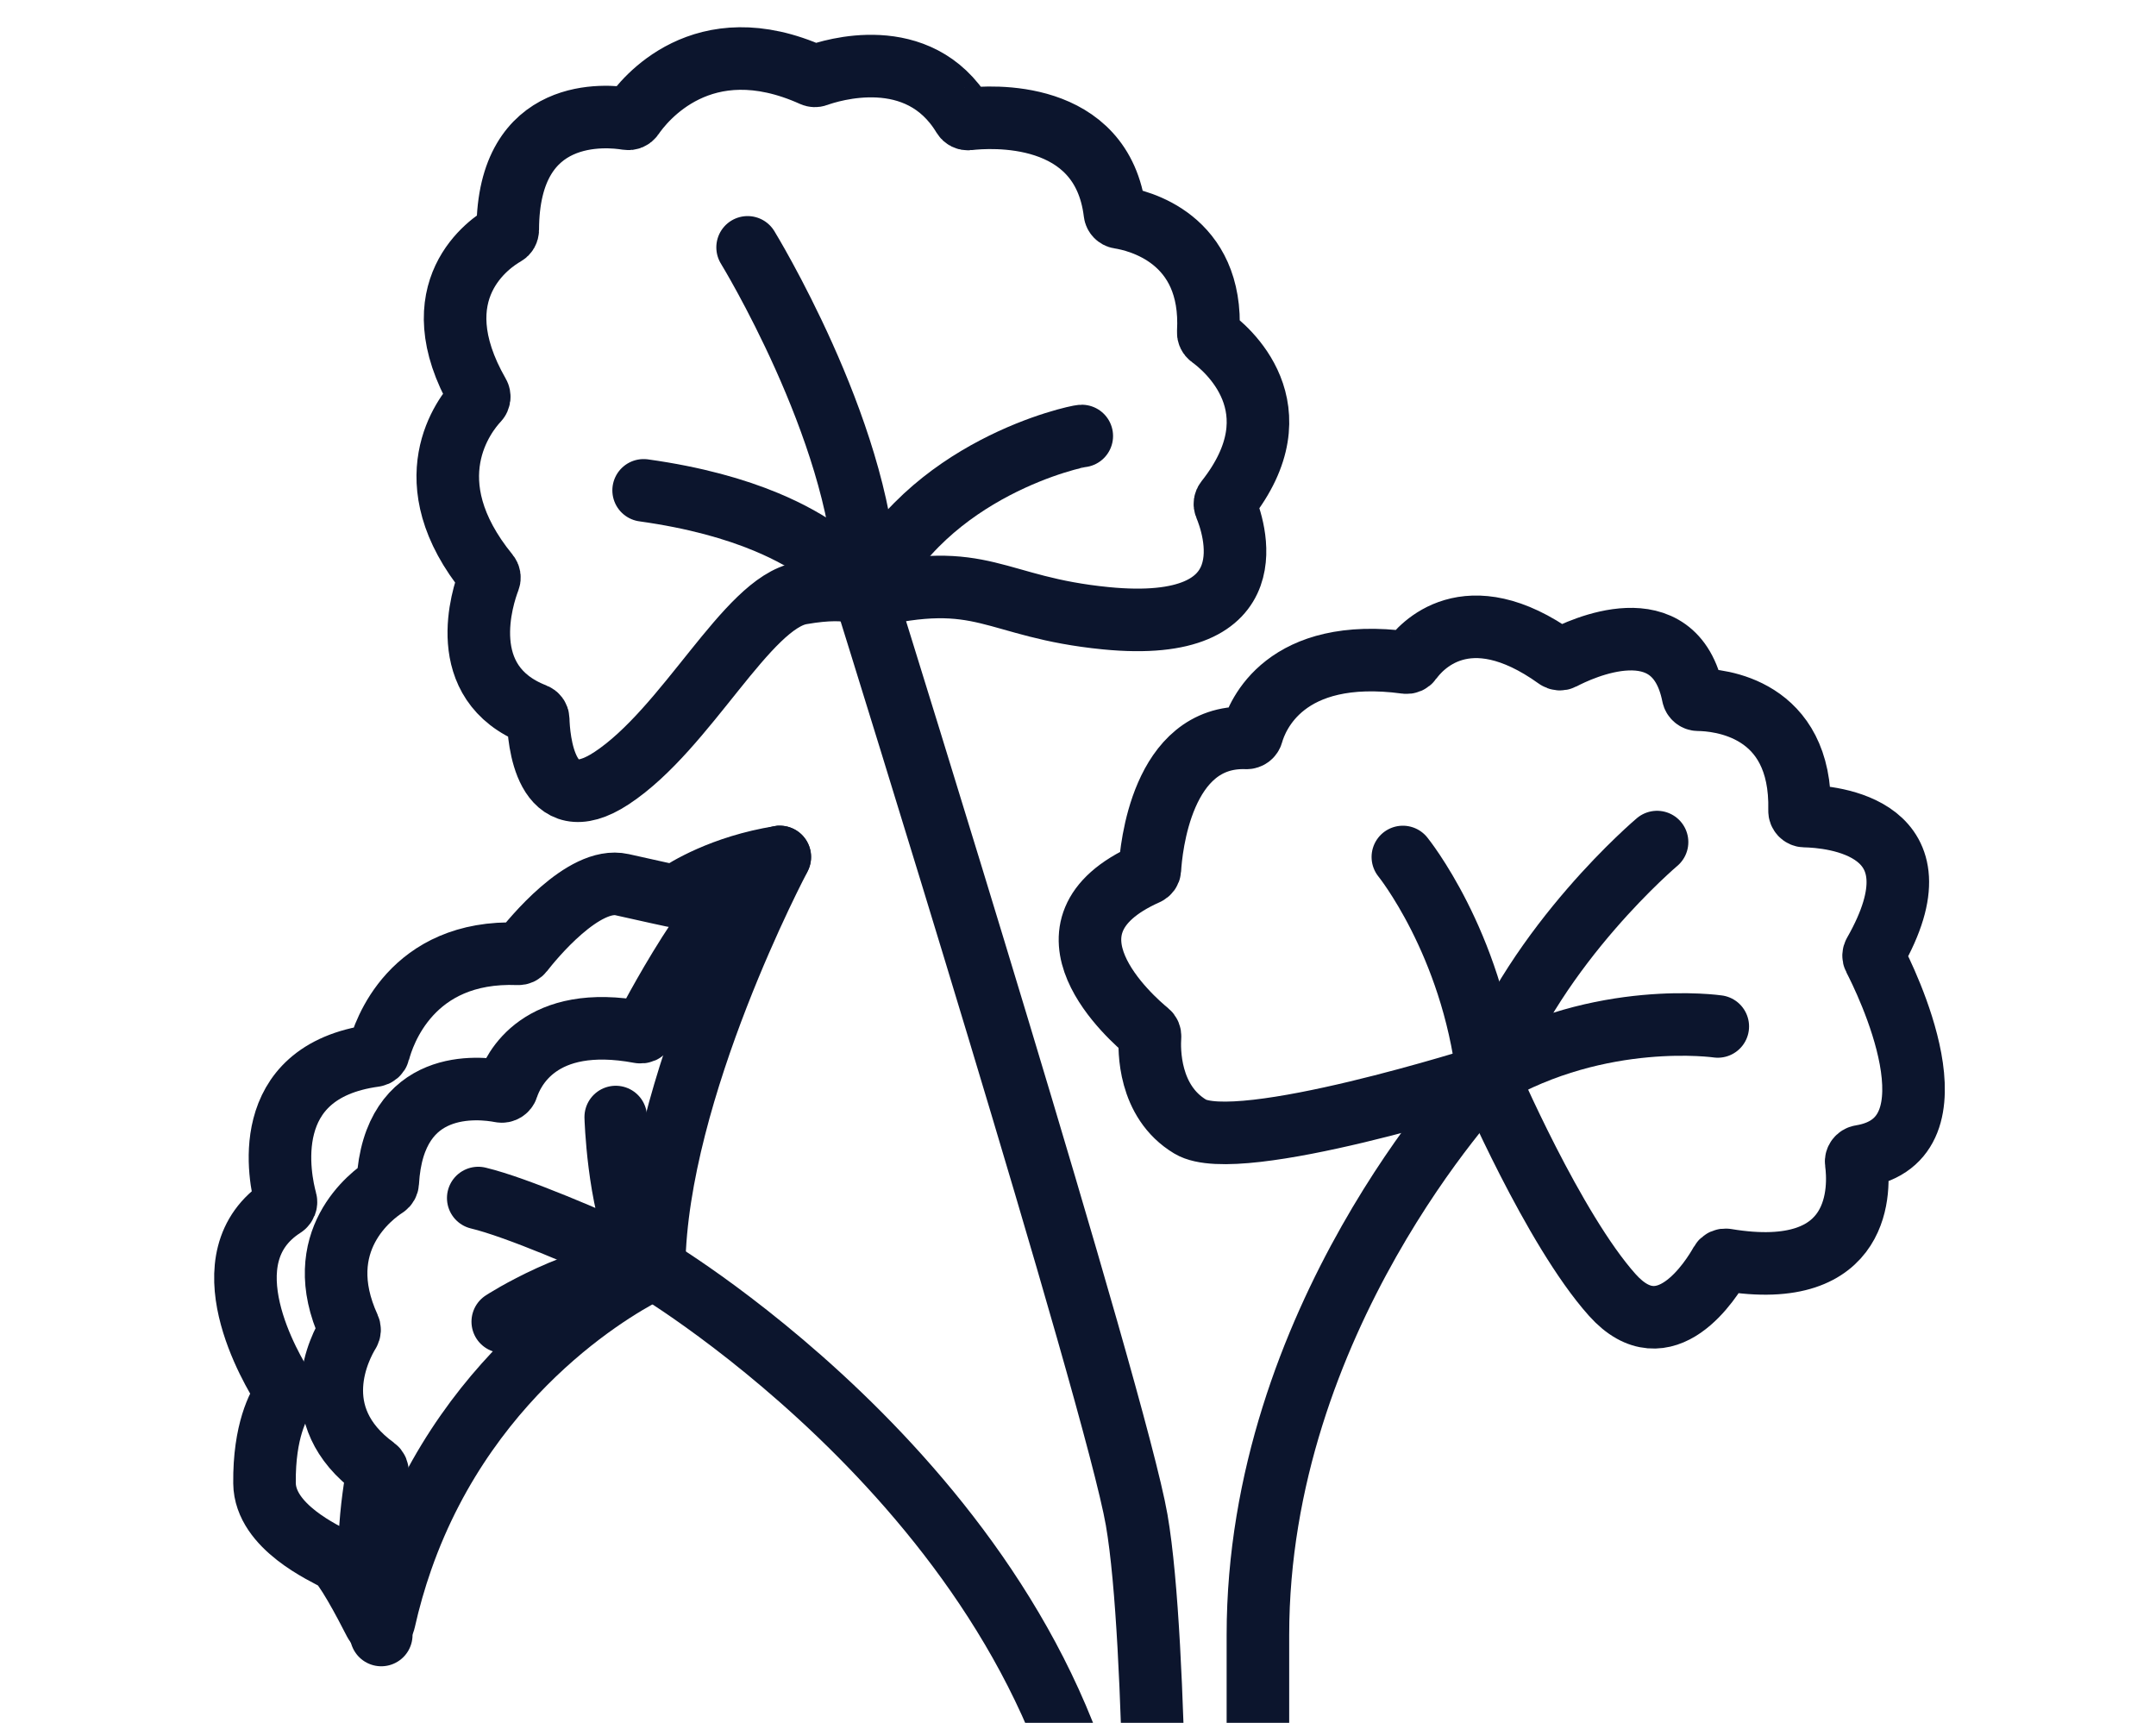 <svg width="448" height="358" viewBox="0 0 448 358" fill="none" xmlns="http://www.w3.org/2000/svg">
<g clip-path="url(#clip0_269_793)">
<path d="M179.935 124.151C204.514 118.175 206.18 126.146 229.77 128.47C264.465 131.891 256.258 109.049 254.602 105.119C254.451 104.761 254.517 104.345 254.759 104.041C270.053 84.732 254.545 72.179 251.518 70.004C251.219 69.79 251.046 69.425 251.067 69.057C252.169 49.418 236.413 45.785 232.584 45.193C232.104 45.119 231.723 44.716 231.665 44.234C229.035 22.497 205.54 24.222 201.209 24.728C200.794 24.777 200.384 24.567 200.168 24.208C190.881 8.775 172.589 14.649 169.685 15.703C169.425 15.797 169.141 15.78 168.889 15.667C145.903 5.304 133.749 20.879 131.48 24.212C131.234 24.573 130.806 24.755 130.375 24.683C126.244 23.989 105.555 21.81 105.508 47.751C105.508 48.141 105.294 48.514 104.954 48.706C101.828 50.475 87.041 60.294 99.442 81.9C99.679 82.313 99.621 82.849 99.294 83.197C96.557 86.106 85.563 99.884 101.456 119.342C101.696 119.637 101.766 120.049 101.629 120.404C100.299 123.851 94.264 141.942 111.14 148.476C111.539 148.63 111.822 149.007 111.833 149.435C111.932 153.247 113.137 170.901 127.107 161.688C142.719 151.393 155.178 125.273 166.47 123.296C177.762 121.319 179.926 124.142 179.926 124.142" stroke="#0C152D" stroke-width="13" stroke-miterlimit="10" stroke-linecap="round"/>
<path d="M155.347 51.401C155.347 51.401 178.401 89.019 179.866 119.893C179.916 120.948 178.16 121.482 177.469 120.683C174.704 117.49 169.225 112.63 159.194 108.459C152.755 105.779 144.429 103.383 133.742 101.896" stroke="#0C152D" stroke-width="13" stroke-miterlimit="10" stroke-linecap="round"/>
<path d="M224.784 90.603C223.791 90.603 192.5 97.189 180.097 123.809C179.993 124.032 179.95 124.206 180.023 124.441C182.39 132.026 231.811 290.548 236.192 315.842C240.68 341.757 240.181 414.506 240.181 414.506" stroke="#0C152D" stroke-width="13" stroke-miterlimit="10" stroke-linecap="round"/>
<path d="M162.036 178.083C162.044 178.083 162.056 178.078 162.052 178.085C161.882 178.404 136.435 226.365 135.922 262.927C135.916 263.32 135.706 263.661 135.353 263.832C130.654 266.107 97.726 283.278 83.453 324.107C82.052 328.119 80.826 332.361 79.825 336.842C79.616 337.777 78.318 337.951 77.882 337.098C75.742 332.899 71.604 325.106 69.916 324.143C67.592 322.816 55.053 317.321 54.964 308.193C54.857 297.322 57.884 291.951 59.109 290.227C59.385 289.839 59.421 289.31 59.163 288.91C56.402 284.635 42.413 261.284 58.91 250.712C59.307 250.457 59.511 249.969 59.387 249.514C58.169 245.074 53.309 222.715 77.797 219.366C78.231 219.307 78.6 218.992 78.709 218.568C79.674 214.814 85.371 197.326 107.673 198.202C108.007 198.215 108.337 198.069 108.543 197.805C110.529 195.249 121.253 182.033 129.263 183.836C136.012 185.355 138.902 185.976 139.896 186.185C140.175 186.244 140.462 186.179 140.697 186.018C142.403 184.849 150.009 180.025 162.034 178.083C162.035 178.083 162.035 178.083 162.036 178.083V178.083Z" stroke="#0C152D" stroke-width="13" stroke-miterlimit="10" stroke-linecap="round"/>
<path d="M79.222 339.754C74.656 327.645 77.739 309.661 78.427 306.063C78.502 305.668 78.327 305.267 78.002 305.03C62.992 294.11 70.758 279.695 72.481 276.892C72.67 276.586 72.69 276.198 72.54 275.87C64.276 257.862 77.368 248.308 80.068 246.578C80.361 246.391 80.549 246.063 80.569 245.716C81.812 223.914 99.528 225.91 104.066 226.785C104.639 226.896 105.223 226.537 105.403 225.982C106.586 222.34 112.078 210.567 132.923 214.465C133.366 214.548 133.819 214.354 134.026 213.954C136.473 209.216 151.677 180.508 162.034 178.074" stroke="#0C152D" stroke-width="13" stroke-miterlimit="10" stroke-linecap="round"/>
<path d="M127.945 232.122C127.945 232.122 128.429 249.284 133.073 259.173C133.543 260.172 132.153 261.834 131.148 261.379C123.236 257.798 107.463 250.892 99.376 248.954" stroke="#0C152D" stroke-width="13" stroke-miterlimit="10" stroke-linecap="round"/>
<path d="M104.47 274.645C104.47 274.645 120.216 264.367 135.618 263.589C135.812 263.579 136.003 263.628 136.169 263.729C141.345 266.885 223.936 318.453 230.207 399.064V417" stroke="#0C152D" stroke-width="13" stroke-miterlimit="10" stroke-linecap="round"/>
<path d="M309.11 223.528C309.11 223.528 309.11 223.529 309.11 223.529C309.086 223.537 257.286 240.092 247.323 234.118C238.588 228.879 238.783 218.016 238.964 215.415C238.988 215.061 238.858 214.725 238.583 214.501C235.172 211.711 213.334 192.668 238.297 181.556C238.654 181.397 238.914 181.052 238.937 180.661C239.183 176.465 241.357 152.699 259.009 153.334C259.529 153.352 260.014 152.999 260.155 152.498C261.217 148.709 266.954 134.273 292.147 137.681C292.551 137.736 292.961 137.556 293.197 137.224C295.124 134.508 304.704 123.265 323.52 136.769C323.843 137.001 324.28 137.038 324.632 136.852C328.252 134.942 348.022 125.48 351.798 144.504C351.898 145.009 352.346 145.398 352.861 145.403C357.051 145.442 374.465 146.901 373.931 168.466C373.917 169.054 374.377 169.566 374.965 169.578C380.458 169.685 404.54 171.63 389.462 198.06C389.289 198.364 389.267 198.745 389.428 199.055C391.73 203.495 408.222 236.801 386.654 240.272C386.066 240.366 385.621 240.927 385.702 241.517C386.382 246.5 387.407 266.587 358.706 261.811C358.269 261.738 357.816 261.94 357.6 262.326C355.676 265.77 346.013 281.376 335.025 269.098C322.765 255.399 309.176 223.674 309.11 223.521C309.109 223.519 309.11 223.526 309.11 223.528V223.528Z" stroke="#0C152D" stroke-width="13" stroke-miterlimit="10" stroke-linecap="round"/>
<path d="M309.109 223.528C319.404 196.001 344.322 174.984 344.322 174.984" stroke="#0C152D" stroke-width="13" stroke-miterlimit="10" stroke-linecap="round"/>
<path d="M309.11 223.528C305.788 195.707 291.504 178.083 291.504 178.083" stroke="#0C152D" stroke-width="13" stroke-miterlimit="10" stroke-linecap="round"/>
<path d="M356.941 213.296C356.941 213.296 332.658 209.763 309.22 223.458C309.141 223.504 309.098 223.531 309.035 223.597C307.066 225.666 261.385 274.376 261.385 339.754V416.992" stroke="#0C152D" stroke-width="13" stroke-miterlimit="10" stroke-linecap="round"/>
</g>
<defs>
<clipPath id="clip0_269_793">
<rect width="448" height="358" fill="white"/>
</clipPath>
</defs>
</svg>
